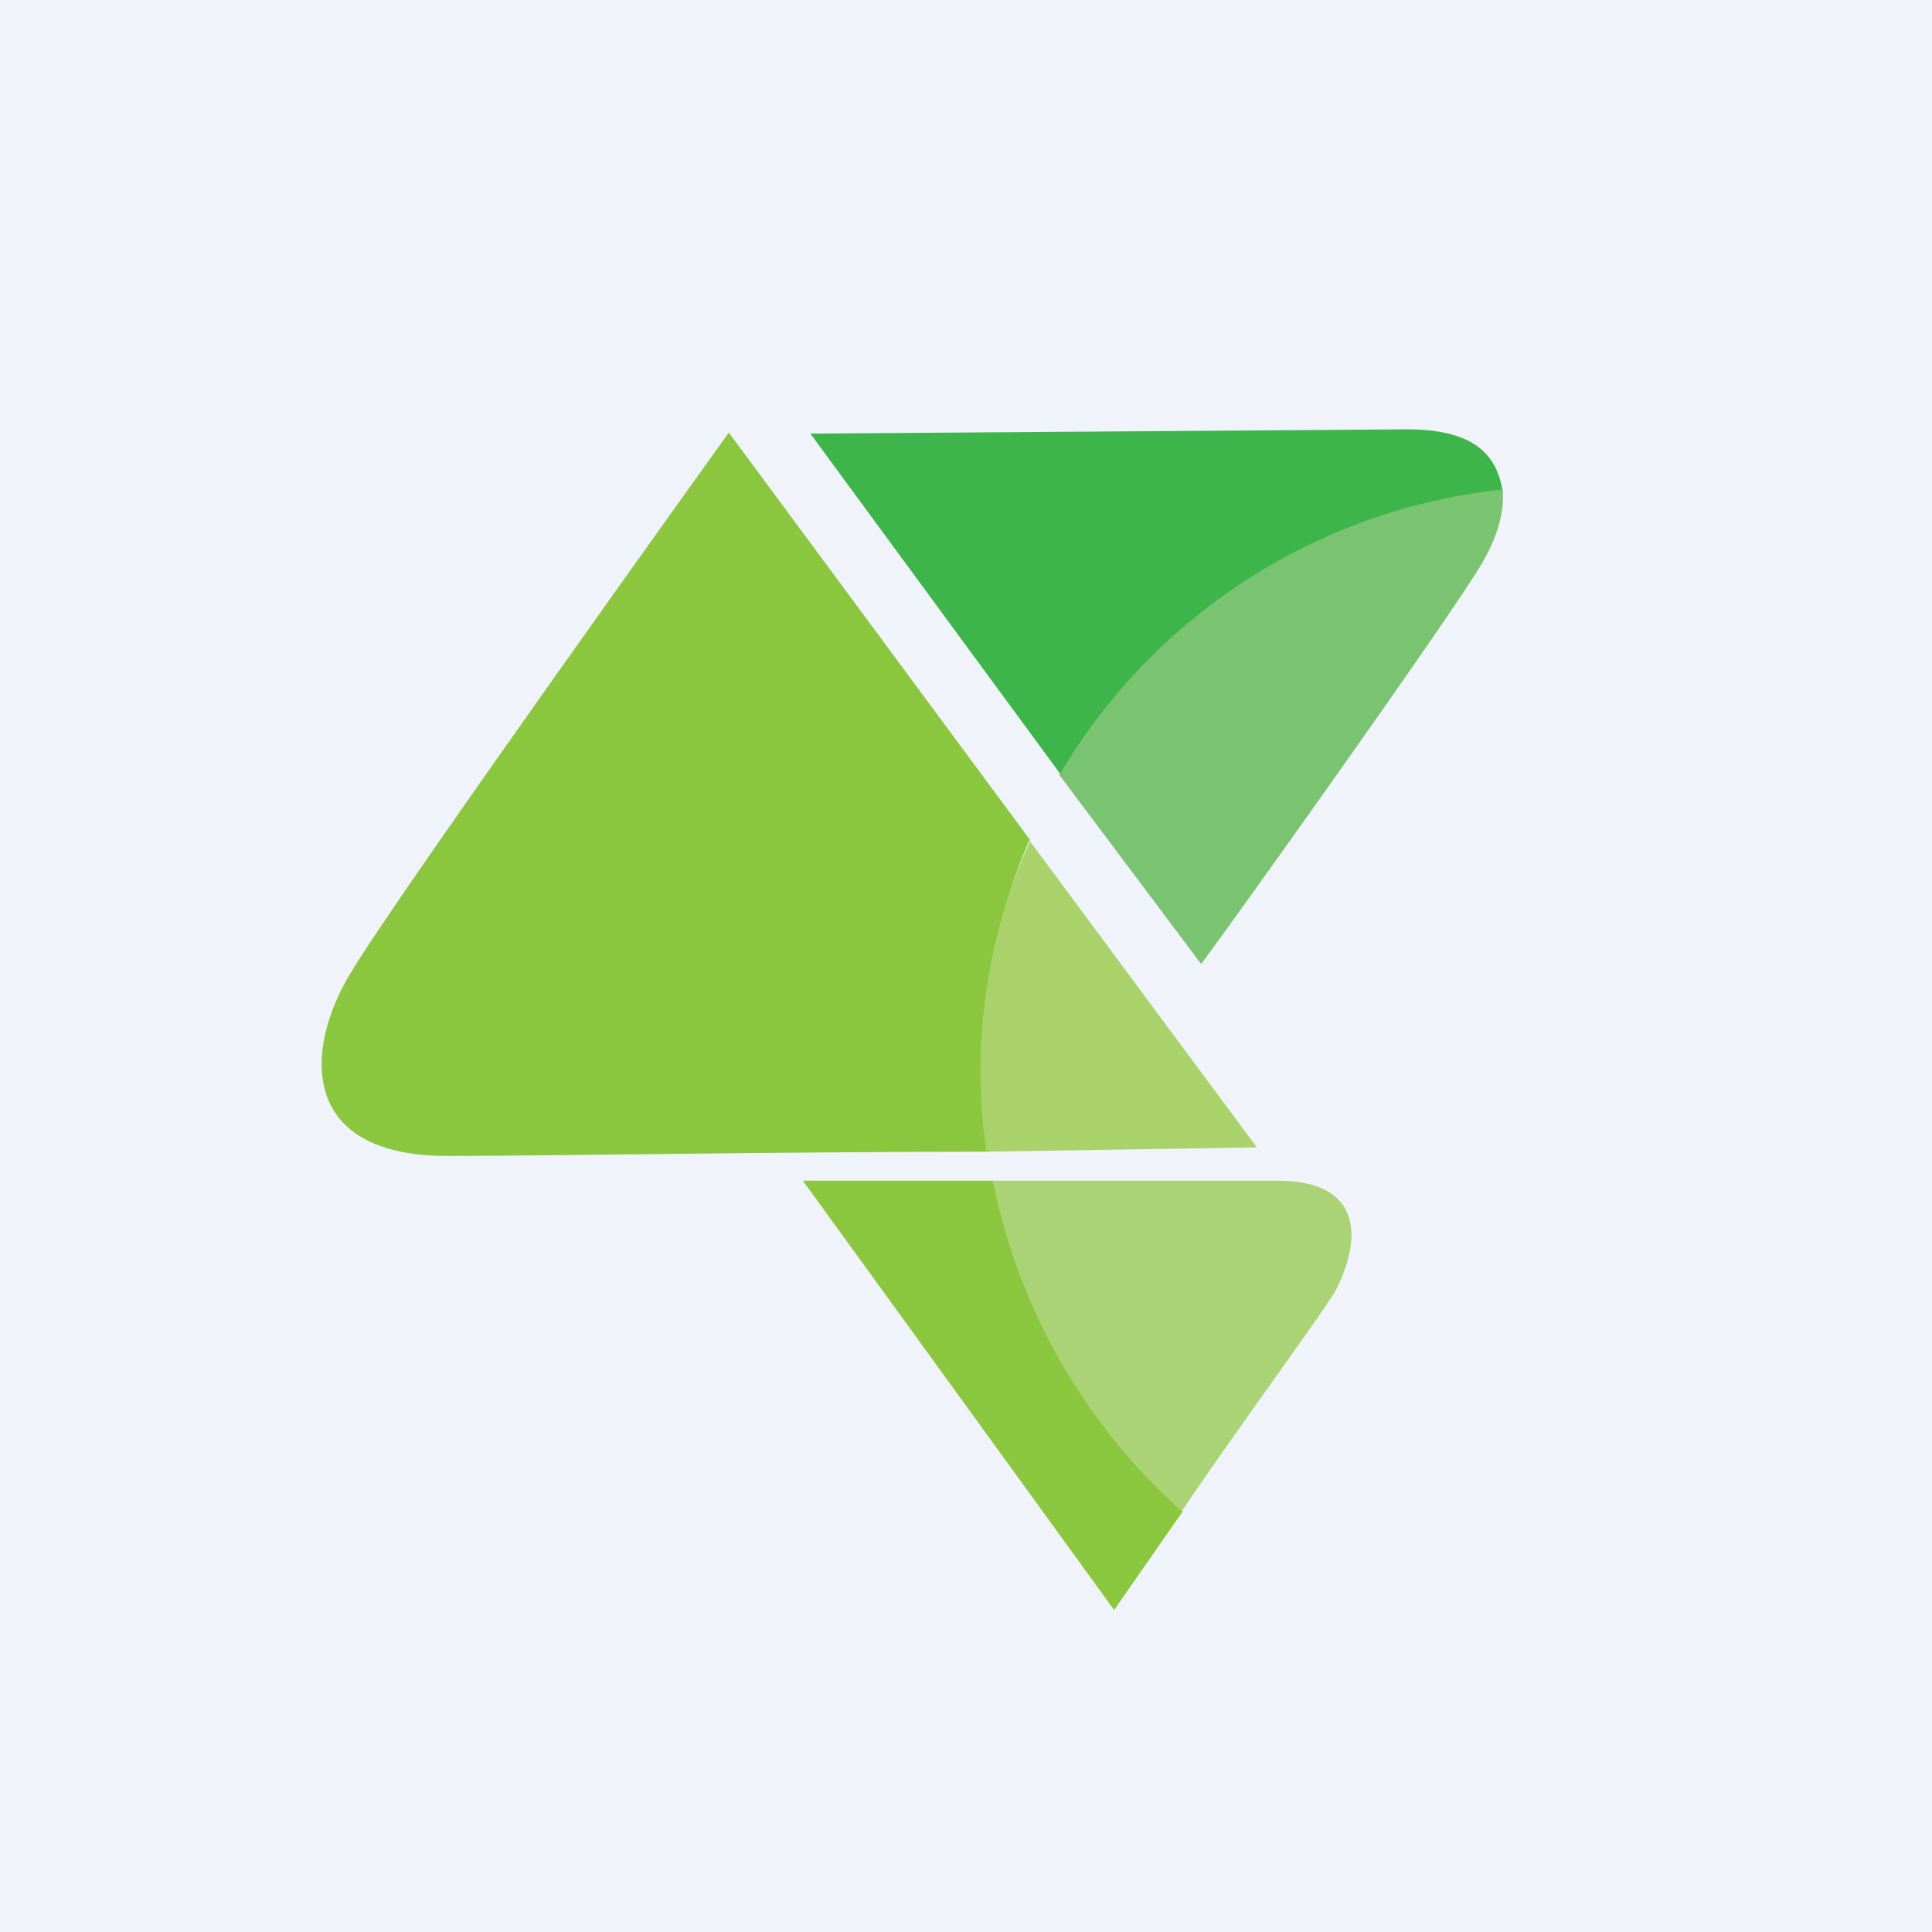<!-- by TradingView --><svg xmlns="http://www.w3.org/2000/svg" width="18" height="18" viewBox="0 0 18 18"><path fill="#F0F3FA" d="M0 0h18v18H0z"/><path d="M14 4.58c-.05-.32-.24-.58-.89-.58l-5.56.04 2.35 3.2A5.42 5.42 0 0 1 14 4.59Z" fill="#3DB54A"/><path d="M13.8 5.26c.13-.22.22-.46.2-.7a5.46 5.46 0 0 0-4.13 2.66l1.32 1.76c0 .02 2.29-3.18 2.61-3.72Z" fill="#79C371"/><path d="M9.25 11H7.48l2.9 4 .64-.92A6.68 6.68 0 0 1 9.25 11Z" fill="#8BC63F"/><path d="M11.9 11H9.25a5.6 5.6 0 0 0 1.76 3.08c.54-.8 1.28-1.8 1.43-2.05.24-.46.28-1.03-.54-1.03Z" fill="#AAD376"/><path d="m9.6 7.83-2.81-3.8s-3.1 4.32-3.52 5.03c-.43.7-.5 1.71.9 1.71.83 0 3.2-.04 5.05-.04-.04-.24-.04-.48-.04-.74-.02-.75.11-1.47.41-2.16Z" fill="#8BC63F"/><path d="M9.6 7.83a5.18 5.18 0 0 0-.41 2.9l2.52-.04-2.12-2.86Z" fill="#A9D26A"/></svg>